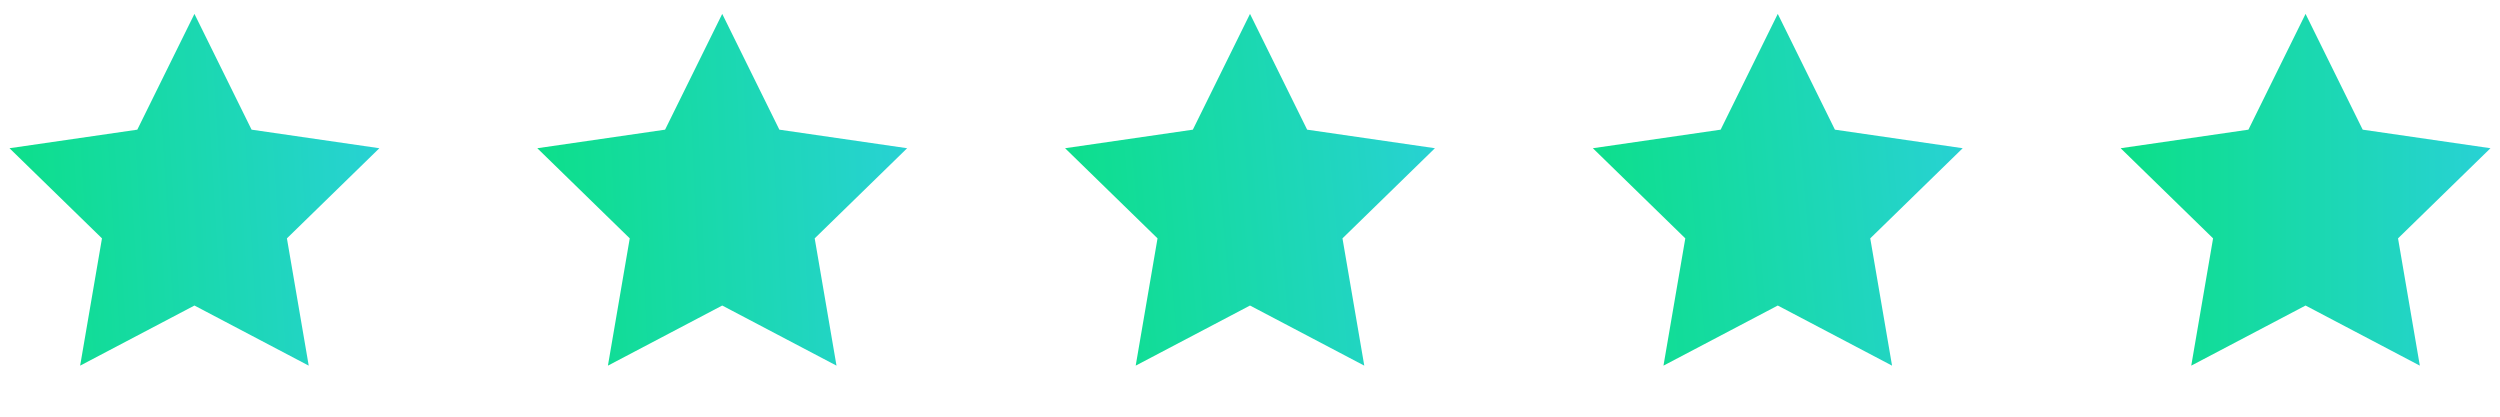 <svg xmlns="http://www.w3.org/2000/svg" width="90" height="15" viewBox="0 0 90 15" fill="none"><path d="M7 0.5L9.057 4.668L13.657 5.336L10.329 8.581L11.114 13.163L7 10.999L2.885 13.163L3.671 8.581L0.342 5.336L4.943 4.668L7 0.5Z" fill="url(#paint0_linear_11679_1829)"></path><path d="M26 0.5L28.057 4.668L32.657 5.336L29.329 8.581L30.114 13.163L26 10.999L21.885 13.163L22.671 8.581L19.343 5.336L23.943 4.668L26 0.5Z" fill="url(#paint1_linear_11679_1829)"></path><path d="M45 0.5L47.057 4.668L51.657 5.336L48.329 8.581L49.114 13.163L45 10.999L40.885 13.163L41.671 8.581L38.343 5.336L42.943 4.668L45 0.5Z" fill="url(#paint2_linear_11679_1829)"></path><path d="M64 0.5L66.057 4.668L70.657 5.336L67.329 8.581L68.114 13.163L64 10.999L59.885 13.163L60.671 8.581L57.343 5.336L61.943 4.668L64 0.5Z" fill="url(#paint3_linear_11679_1829)"></path><path d="M83 0.5L85.057 4.668L89.657 5.336L86.329 8.581L87.114 13.163L83 10.999L78.885 13.163L79.671 8.581L76.343 5.336L80.943 4.668L83 0.5Z" fill="url(#paint4_linear_11679_1829)"></path><defs><linearGradient id="paint0_linear_11679_1829" x1="-0" y1="14.499" x2="14.796" y2="13.6" gradientUnits="userSpaceOnUse"><stop stop-color="#0BE086"></stop><stop offset="1" stop-color="#29D1D7"></stop></linearGradient><linearGradient id="paint1_linear_11679_1829" x1="19" y1="14.499" x2="33.593" y2="13.851" gradientUnits="userSpaceOnUse"><stop stop-color="#0BE086"></stop><stop offset="1" stop-color="#29D1D7"></stop></linearGradient><linearGradient id="paint2_linear_11679_1829" x1="38" y1="14.499" x2="53.125" y2="13.155" gradientUnits="userSpaceOnUse"><stop stop-color="#0BE086"></stop><stop offset="1" stop-color="#29D1D7"></stop></linearGradient><linearGradient id="paint3_linear_11679_1829" x1="57" y1="14.499" x2="72.125" y2="13.155" gradientUnits="userSpaceOnUse"><stop stop-color="#0BE086"></stop><stop offset="1" stop-color="#29D1D7"></stop></linearGradient><linearGradient id="paint4_linear_11679_1829" x1="76" y1="14.499" x2="90" y2="14.499" gradientUnits="userSpaceOnUse"><stop stop-color="#0BE086"></stop><stop offset="1" stop-color="#29D1D7"></stop></linearGradient></defs></svg>